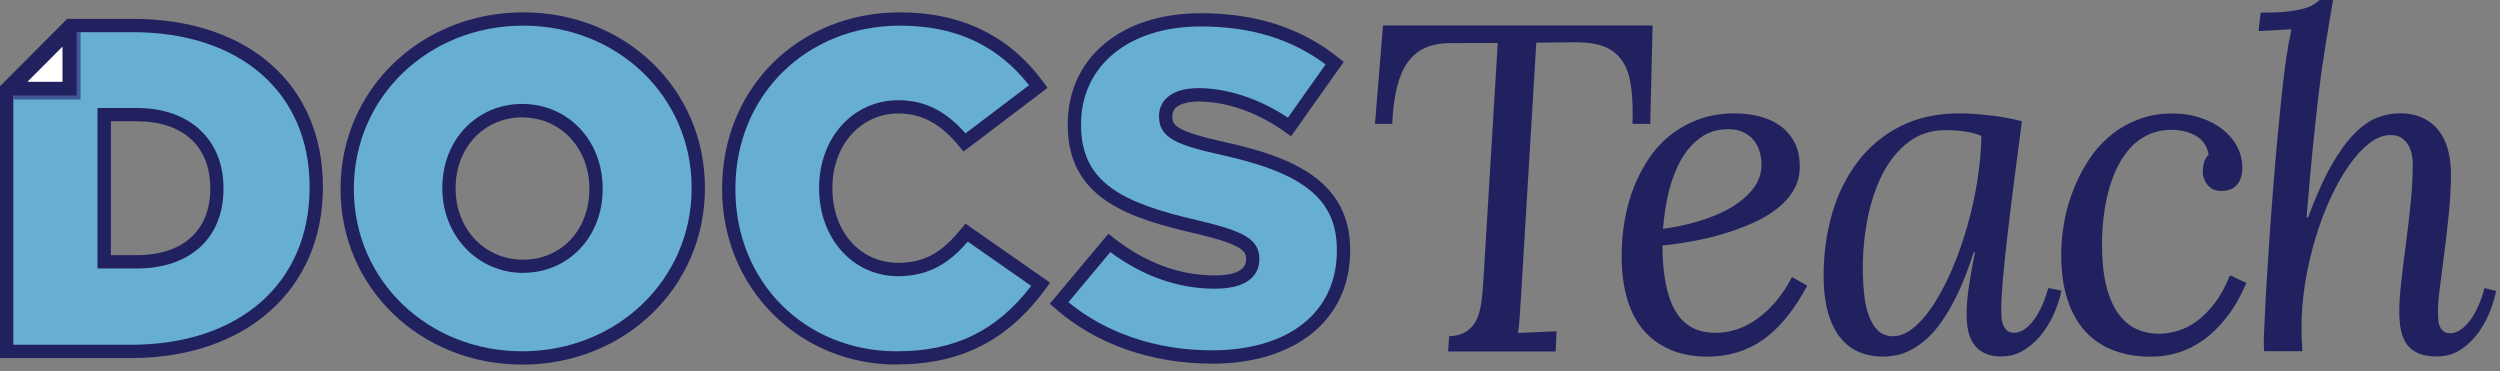 <svg xmlns="http://www.w3.org/2000/svg" width="310" height="46" viewBox="0 0 310 46" fill="none"><rect x="0" y="0" width="310" height="46" fill="#808080" stroke="none"/><g clip-path="url(#clip0_15794_91007)"><path fill-rule="evenodd" clip-rule="evenodd" d="M26.88 23.42C26.88 29.19 22.94 32.47 16.96 32.47H12.92V14.22H16.96C22.94 14.22 26.88 17.59 26.88 23.32V23.43V23.42ZM16.47 3.17H8.67L4.01 7.83L0.83 11.03V43.58H16.24C30.73 43.58 39.21 34.92 39.21 23.26V23.14C39.21 11.48 30.84 3.17 16.47 3.17Z" fill="#66AED2"></path><path d="M16.24 44.4H0V10.69L8.33 2.34H16.47C30.79 2.34 40.04 10.5 40.04 23.14V23.26C40.04 35.91 30.48 44.4 16.24 44.4ZM1.65 42.75H16.24C29.7 42.75 38.39 35.1 38.39 23.26V23.14C38.39 11.51 29.79 3.99 16.47 3.99H9.01L1.65 11.37V42.75ZM16.96 33.29H12.09V13.39H16.96C23.49 13.39 27.71 17.28 27.71 23.31V23.42C27.71 29.51 23.59 33.29 16.96 33.29ZM13.75 31.64H16.97C22.67 31.64 26.07 28.57 26.07 23.42V23.31C26.07 18.13 22.67 15.04 16.97 15.04H13.75V31.64Z" fill="#222160"></path><path fill-rule="evenodd" clip-rule="evenodd" d="M73.91 23.47V23.37C73.91 18.16 70.23 13.72 64.76 13.72C59.29 13.72 55.67 18.11 55.67 23.26V23.37C55.67 28.52 59.4 33.02 64.86 33.02C70.32 33.02 73.9 28.63 73.9 23.47H73.91ZM43.06 23.49V23.37C43.06 11.77 52.41 2.36 64.88 2.36C77.35 2.36 86.58 11.65 86.58 23.26V23.38C86.58 34.98 77.23 44.39 64.76 44.39C52.29 44.39 43.06 35.1 43.06 23.49Z" fill="#66AED2"></path><path d="M64.76 45.21C52.13 45.21 42.23 35.67 42.23 23.49V23.37C42.23 11.13 52.18 1.53 64.88 1.53C77.58 1.53 87.41 11.07 87.41 23.25V23.37C87.41 35.61 77.46 45.21 64.77 45.21H64.76ZM64.88 3.18C53.11 3.18 43.88 12.05 43.88 23.37V23.49C43.88 34.75 53.05 43.56 64.76 43.56C76.47 43.56 85.76 34.69 85.76 23.37V23.25C85.76 11.99 76.59 3.18 64.88 3.18ZM64.87 33.84C59.25 33.84 54.85 29.24 54.85 23.37V23.26C54.85 17.35 59.11 12.89 64.76 12.89C70.41 12.89 74.73 17.39 74.73 23.36V23.46C74.73 29.37 70.49 33.83 64.87 33.83V33.84ZM64.76 14.55C60.05 14.55 56.5 18.3 56.5 23.27V23.38C56.5 28.41 60.1 32.2 64.87 32.2C69.64 32.2 73.08 28.45 73.08 23.48V23.38C73.08 18.35 69.5 14.56 64.76 14.56V14.55Z" fill="#222160"></path><path d="M119.86 28.85C117.61 31.59 115.29 33.42 111.37 33.42C106.1 33.42 102.39 29.01 102.39 23.37V23.26C102.39 17.78 106.1 13.26 111.37 13.26C114.97 13.26 117.45 15.03 119.6 17.67L128.75 10.73C125.17 5.82 119.86 2.36 111.61 2.36C99.37 2.36 90.37 11.6 90.37 23.37V23.49C90.37 35.55 99.66 44.39 111.21 44.39C120.1 44.39 125.24 40.52 129.05 35.27L119.87 28.86L119.86 28.85Z" fill="#66AED2"></path><path d="M111.2 45.21C99.05 45.21 89.54 35.67 89.54 23.49V23.37C89.54 10.92 99.03 1.53 111.61 1.53C119.21 1.53 125.21 4.46 129.42 10.24L129.9 10.89L119.47 18.8L118.97 18.18C116.65 15.34 114.31 14.07 111.38 14.07C106.73 14.07 103.22 18.02 103.22 23.25V23.36C103.22 28.71 106.65 32.59 111.38 32.59C115 32.59 117.07 30.96 119.24 28.32L119.72 27.73L130.21 35.05L129.72 35.73C125.04 42.18 119.16 45.19 111.22 45.19L111.2 45.21ZM111.61 3.18C99.97 3.18 91.19 11.86 91.19 23.37V23.49C91.19 34.93 99.79 43.56 111.2 43.56C118.39 43.56 123.56 41.05 127.87 35.45L120.01 29.96C118.02 32.25 115.53 34.25 111.37 34.25C105.78 34.25 101.57 29.57 101.57 23.37V23.26C101.57 17.09 105.79 12.43 111.37 12.43C114.62 12.43 117.22 13.7 119.72 16.54L127.6 10.57C123.7 5.6 118.47 3.18 111.61 3.18Z" fill="#222160"></path><path fill-rule="evenodd" clip-rule="evenodd" d="M131.33 37.57L137.56 30.12C141.6 33.29 145.99 34.97 150.66 34.97C153.72 34.97 155.34 33.93 155.34 32.2V32.08C155.34 30.35 154.01 29.48 148.47 28.15C139.87 26.19 133.23 23.76 133.23 15.51V15.39C133.23 7.89 139.18 2.46 148.87 2.46C155.74 2.46 161.11 4.31 165.49 7.83L159.89 15.74C156.2 13.08 152.15 11.76 148.58 11.76C145.87 11.76 144.54 12.86 144.54 14.36V14.48C144.54 16.33 145.93 17.14 151.58 18.41C160.82 20.43 166.59 23.43 166.59 30.99V31.11C166.59 39.36 160.07 44.27 150.25 44.27C143.09 44.27 136.34 42.02 131.32 37.57H131.33Z" fill="#66AED2"></path><path d="M150.26 45.09C142.73 45.09 135.81 42.64 130.78 38.19L130.18 37.66L137.44 28.99L138.07 29.48C142.02 32.58 146.25 34.15 150.66 34.15C152.1 34.15 154.51 33.9 154.51 32.2V32.08C154.51 31.13 154.06 30.34 148.27 28.96C139.91 27.05 132.4 24.59 132.4 15.52V15.4C132.4 7.17 139.02 1.64 148.87 1.64C155.75 1.64 161.36 3.46 166.01 7.19L166.62 7.68L160.09 16.9L159.42 16.42C155.99 13.95 152.14 12.59 148.59 12.59C147.84 12.59 145.37 12.72 145.37 14.36V14.48C145.37 15.53 145.8 16.26 151.77 17.6C159.9 19.38 167.42 22.23 167.42 30.99V31.11C167.42 39.61 160.68 45.1 150.26 45.1V45.09ZM132.48 37.47C137.15 41.32 143.43 43.44 150.26 43.44C159.83 43.44 165.77 38.71 165.77 31.1V30.98C165.77 24.76 161.74 21.46 151.41 19.2C146.18 18.03 143.72 17.18 143.72 14.47V14.35C143.72 12.7 145 10.93 148.59 10.93C152.18 10.93 156.16 12.23 159.7 14.59L164.37 7.99C160.14 4.82 155.06 3.28 148.87 3.28C140.01 3.28 134.05 8.14 134.05 15.39V15.51C134.05 22.66 139.18 25.19 148.65 27.35C153.95 28.62 156.16 29.56 156.16 32.08V32.2C156.16 33.28 155.62 35.8 150.66 35.8C146.11 35.8 141.75 34.27 137.68 31.26L132.48 37.48V37.47Z" fill="#222160"></path><path fill-rule="evenodd" clip-rule="evenodd" d="M204.63 15.36L204.92 3.16H171.49L170.5 15.36H172.64C172.71 13.64 172.9 12.16 173.2 10.91C173.51 9.65 173.94 8.61 174.51 7.79C175.09 6.97 175.8 6.36 176.67 5.96C177.54 5.56 178.57 5.35 179.8 5.35L185.72 5.33L183.95 34.61C183.89 35.58 183.81 36.5 183.71 37.34C183.6 38.19 183.41 38.93 183.13 39.56C182.84 40.19 182.43 40.69 181.88 41.07C181.34 41.44 180.6 41.66 179.69 41.69L179.57 43.58H192.9L193.01 41.07L188.22 41.29C188.32 40.8 188.38 40.18 188.43 39.44L188.61 36.72L190.5 5.29L195.43 5.24C196.82 5.24 197.97 5.41 198.87 5.76C199.78 6.11 200.49 6.64 201.03 7.37C201.57 8.09 201.94 8.99 202.14 10.09C202.35 11.18 202.45 12.46 202.45 13.95C202.45 14.17 202.45 14.4 202.45 14.64C202.43 14.87 202.43 15.11 202.43 15.36H204.62H204.63Z" fill="#222160"></path><path fill-rule="evenodd" clip-rule="evenodd" d="M216.11 16.38C216.63 16.6 217.06 16.92 217.4 17.31C217.74 17.7 217.99 18.17 218.16 18.7C218.33 19.24 218.42 19.81 218.42 20.43C218.42 21.54 218.07 22.54 217.36 23.43C216.65 24.32 215.73 25.1 214.58 25.77C213.43 26.44 212.13 26.98 210.68 27.42C209.22 27.85 207.74 28.17 206.21 28.38C206.33 26.84 206.56 25.33 206.91 23.84C207.27 22.36 207.78 21.03 208.42 19.87C209.07 18.72 209.88 17.78 210.84 17.08C211.81 16.37 212.96 16.02 214.3 16.02C214.99 16.02 215.6 16.13 216.11 16.36V16.38ZM222.48 17.59C222.02 16.74 221.42 16.06 220.66 15.54C219.91 15.02 219.05 14.65 218.09 14.41C217.12 14.18 216.13 14.06 215.11 14.06C213.53 14.06 212.09 14.29 210.78 14.75C209.48 15.21 208.31 15.85 207.26 16.65C206.22 17.46 205.31 18.42 204.54 19.54C203.77 20.66 203.13 21.87 202.61 23.18C202.09 24.49 201.71 25.87 201.46 27.33C201.2 28.78 201.08 30.26 201.08 31.74C201.08 33.61 201.29 35.32 201.71 36.85C202.13 38.38 202.78 39.7 203.66 40.78C204.54 41.86 205.66 42.71 206.99 43.31C208.32 43.91 209.91 44.22 211.75 44.22C214.36 44.22 216.67 43.51 218.67 42.09C220.67 40.67 222.48 38.45 224.1 35.42L222.21 34.35C221.58 35.57 220.88 36.61 220.12 37.48C219.37 38.35 218.59 39.06 217.77 39.62C216.95 40.19 216.12 40.6 215.28 40.87C214.43 41.14 213.58 41.27 212.74 41.27C210.46 41.27 208.81 40.37 207.75 38.57C206.69 36.77 206.16 34.06 206.14 30.45C207.34 30.32 208.6 30.14 209.9 29.9C211.21 29.67 212.49 29.36 213.75 28.98C215.01 28.6 216.21 28.16 217.35 27.65C218.49 27.15 219.49 26.55 220.35 25.88C221.21 25.21 221.9 24.44 222.4 23.58C222.91 22.73 223.17 21.77 223.17 20.69C223.17 19.45 222.94 18.41 222.48 17.56V17.59Z" fill="#222160"></path><path fill-rule="evenodd" clip-rule="evenodd" d="M245.22 22.27C244.91 24.17 244.51 26.04 243.99 27.88C243.47 29.73 242.86 31.48 242.16 33.15C241.45 34.82 240.7 36.29 239.9 37.55C239.11 38.8 238.27 39.81 237.38 40.56C236.49 41.32 235.61 41.69 234.72 41.69C234.01 41.69 233.42 41.48 232.95 41.06C232.48 40.64 232.09 40.05 231.8 39.3C231.49 38.54 231.29 37.65 231.17 36.6C231.05 35.56 230.99 34.42 230.99 33.2C230.99 31.08 231.2 28.99 231.61 26.96C232.02 24.93 232.65 23.1 233.48 21.49C234.31 19.88 235.38 18.6 236.66 17.61C237.95 16.64 239.46 16.14 241.21 16.14C242.12 16.14 242.94 16.2 243.69 16.31C244.44 16.42 245.11 16.6 245.69 16.85C245.67 18.56 245.51 20.36 245.21 22.26L245.22 22.27ZM246.81 14.32C245.45 14.16 244.17 14.06 242.99 14.06C240.17 14.06 237.7 14.6 235.6 15.68C233.5 16.76 231.74 18.22 230.35 20.07C228.95 21.91 227.89 24.04 227.19 26.46C226.48 28.88 226.13 31.45 226.13 34.15C226.13 35.98 226.32 37.53 226.69 38.8C227.07 40.08 227.58 41.12 228.24 41.92C228.9 42.72 229.67 43.31 230.57 43.67C231.46 44.04 232.43 44.22 233.46 44.22C233.99 44.22 234.55 44.16 235.14 44.05C235.73 43.94 236.34 43.72 236.97 43.39C237.6 43.06 238.25 42.6 238.92 42C239.59 41.41 240.25 40.64 240.91 39.67C241.56 38.71 242.22 37.55 242.86 36.18C243.51 34.8 244.14 33.17 244.74 31.27H244.9C244.6 32.74 244.35 34.12 244.16 35.41C243.96 36.71 243.86 37.9 243.86 38.99C243.86 39.78 243.93 40.5 244.08 41.13C244.23 41.77 244.48 42.32 244.81 42.76C245.15 43.21 245.59 43.57 246.14 43.82C246.68 44.07 247.34 44.2 248.11 44.2C249.26 44.2 250.27 43.9 251.15 43.31C252.03 42.72 252.78 42 253.4 41.14C254.03 40.28 254.51 39.39 254.88 38.46C255.24 37.53 255.49 36.73 255.62 36.05L253.99 35.71C253.71 36.72 253.39 37.58 253.03 38.29C252.67 39 252.3 39.58 251.93 40.01C251.55 40.45 251.18 40.77 250.82 40.97C250.45 41.16 250.11 41.26 249.79 41.26C249.39 41.26 249.09 41.17 248.87 40.98C248.65 40.79 248.49 40.55 248.38 40.25C248.26 39.95 248.2 39.62 248.18 39.24C248.16 38.87 248.16 38.49 248.16 38.12C248.16 37.25 248.23 36.01 248.38 34.38C248.53 32.75 248.73 30.89 248.97 28.81C249.21 26.74 249.48 24.51 249.79 22.14C250.09 19.77 250.4 17.4 250.72 15.03C249.46 14.71 248.15 14.47 246.79 14.3L246.81 14.32Z" fill="#222160"></path><path fill-rule="evenodd" clip-rule="evenodd" d="M277.4 18.17C276.97 17.35 276.36 16.64 275.59 16.03C274.81 15.42 273.89 14.94 272.84 14.6C271.78 14.25 270.64 14.07 269.4 14.07C267.8 14.07 266.35 14.33 265.05 14.85C263.74 15.36 262.58 16.05 261.55 16.93C260.52 17.8 259.64 18.83 258.9 19.99C258.15 21.16 257.53 22.39 257.04 23.68C256.54 24.97 256.17 26.3 255.94 27.65C255.7 29 255.59 30.31 255.59 31.57C255.59 33.73 255.85 35.6 256.38 37.19C256.9 38.78 257.65 40.09 258.61 41.13C259.58 42.18 260.75 42.95 262.12 43.46C263.49 43.97 265.02 44.23 266.71 44.23C267.84 44.23 268.95 44.07 270.05 43.74C271.15 43.41 272.2 42.88 273.22 42.16C274.24 41.43 275.2 40.49 276.1 39.34C277.01 38.19 277.82 36.77 278.55 35.09L276.52 34.13C275.96 35.52 275.32 36.68 274.62 37.6C273.91 38.52 273.18 39.26 272.4 39.83C271.63 40.39 270.84 40.79 270.03 41.03C269.22 41.26 268.45 41.38 267.7 41.38C266.69 41.38 265.75 41.18 264.88 40.78C264.01 40.38 263.26 39.73 262.64 38.85C262.02 37.97 261.52 36.82 261.17 35.41C260.82 34 260.65 32.28 260.65 30.25C260.65 29.24 260.71 28.18 260.83 27.08C260.95 25.98 261.14 24.91 261.41 23.86C261.67 22.82 262.03 21.83 262.47 20.89C262.92 19.95 263.46 19.13 264.09 18.41C264.73 17.69 265.48 17.13 266.35 16.72C267.21 16.31 268.2 16.1 269.3 16.1C270.4 16.1 271.42 16.34 272.28 16.83C273.14 17.32 273.67 18.1 273.87 19.17C273.55 19.51 273.35 19.87 273.27 20.26C273.18 20.64 273.14 21 273.14 21.34C273.14 21.57 273.18 21.81 273.27 22.07C273.35 22.33 273.48 22.59 273.67 22.84C273.84 23.08 274.08 23.29 274.37 23.44C274.66 23.59 275.02 23.68 275.46 23.68C276.28 23.68 276.92 23.43 277.37 22.93C277.82 22.44 278.05 21.73 278.05 20.84C278.05 19.88 277.84 18.99 277.4 18.18V18.17Z" fill="#222160"></path><path fill-rule="evenodd" clip-rule="evenodd" d="M287.64 -9.76585e-06C287.42 0.21 287.15 0.41 286.82 0.6C286.51 0.79 286.07 0.96 285.53 1.1C284.99 1.24 284.29 1.36 283.46 1.45C282.62 1.53 281.57 1.57 280.32 1.57L280.06 3.85L284.12 3.63L284.02 4.25C284 4.42 283.95 4.6 283.91 4.8C283.86 5 283.81 5.24 283.77 5.52L283.58 6.67C283.39 7.86 283.22 9.22 283.04 10.77C282.88 12.32 282.7 13.98 282.54 15.73C282.37 17.49 282.2 19.3 282.05 21.18C281.9 23.06 281.74 24.92 281.61 26.76C281.48 28.6 281.35 30.37 281.25 32.07C281.13 33.78 281.04 35.34 280.96 36.75C280.88 38.16 280.83 39.39 280.78 40.43C280.73 41.46 280.71 42.22 280.71 42.71C280.71 42.86 280.73 43.14 280.76 43.55H285.5C285.46 43.06 285.43 42.58 285.41 42.08C285.39 41.59 285.39 41.06 285.39 40.48C285.39 38.69 285.55 36.87 285.85 35C286.16 33.14 286.58 31.34 287.11 29.58C287.63 27.82 288.25 26.16 288.97 24.6C289.69 23.04 290.45 21.68 291.27 20.52C292.09 19.35 292.93 18.43 293.8 17.76C294.67 17.09 295.55 16.75 296.41 16.75C296.98 16.75 297.44 16.87 297.8 17.11C298.16 17.35 298.43 17.65 298.64 18.01C298.85 18.37 298.99 18.75 299.07 19.16C299.15 19.57 299.18 19.94 299.18 20.27C299.18 21.79 299.1 23.4 298.93 25.09C298.76 26.78 298.57 28.45 298.35 30.11C298.13 31.76 297.94 33.33 297.77 34.8C297.6 36.28 297.51 37.55 297.51 38.62C297.51 39.52 297.58 40.32 297.73 41C297.88 41.68 298.13 42.27 298.49 42.75C298.85 43.23 299.33 43.59 299.93 43.83C300.53 44.08 301.28 44.2 302.18 44.2C303.33 44.2 304.33 43.9 305.2 43.31C306.07 42.72 306.79 42 307.39 41.16C307.98 40.31 308.45 39.42 308.8 38.5C309.15 37.57 309.39 36.76 309.52 36.08L308.08 35.72C307.8 36.75 307.49 37.62 307.12 38.34C306.77 39.05 306.39 39.63 306.01 40.07C305.63 40.52 305.24 40.83 304.87 41.03C304.49 41.23 304.15 41.33 303.86 41.33C303.52 41.33 303.25 41.26 303.04 41.11C302.83 40.96 302.67 40.76 302.56 40.52C302.44 40.27 302.37 39.99 302.35 39.66C302.33 39.33 302.31 38.98 302.31 38.63C302.31 37.81 302.39 36.75 302.57 35.47L303.11 31.26C303.31 29.73 303.49 28.13 303.66 26.45C303.82 24.78 303.92 23.14 303.92 21.55C303.92 20.55 303.8 19.6 303.58 18.69C303.35 17.77 302.99 16.97 302.47 16.29C301.97 15.61 301.31 15.06 300.5 14.66C299.69 14.26 298.72 14.05 297.57 14.05C296.63 14.05 295.69 14.23 294.77 14.59C293.84 14.95 292.9 15.6 291.96 16.55C291.02 17.5 290.07 18.81 289.11 20.48C288.15 22.15 287.19 24.31 286.21 26.93H286.01L286.22 24.54L286.48 21.58C286.58 20.53 286.68 19.44 286.79 18.32L287.13 15.08L287.45 12.15C287.56 11.23 287.66 10.45 287.75 9.79C287.82 9.16 287.93 8.41 288.06 7.58L288.46 5C288.6 4.12 288.75 3.24 288.9 2.37C289.05 1.5 289.18 0.7 289.3 -0.01H287.63L287.64 -9.76585e-06Z" fill="#222160"></path><path d="M9.99 12.34H1.64V11.77L9.26 3.98H9.99V12.34Z" fill="#435898"></path><path d="M9.5 11.85H0.82L9.5 3.17V11.85Z" fill="#222160"></path><path d="M3.4 10.14H7.75V5.78L3.4 10.14Z" fill="white"></path></g><defs><clipPath id="clip0_15794_91007"><rect width="309.52" height="45.21" fill="white"></rect></clipPath></defs></svg>